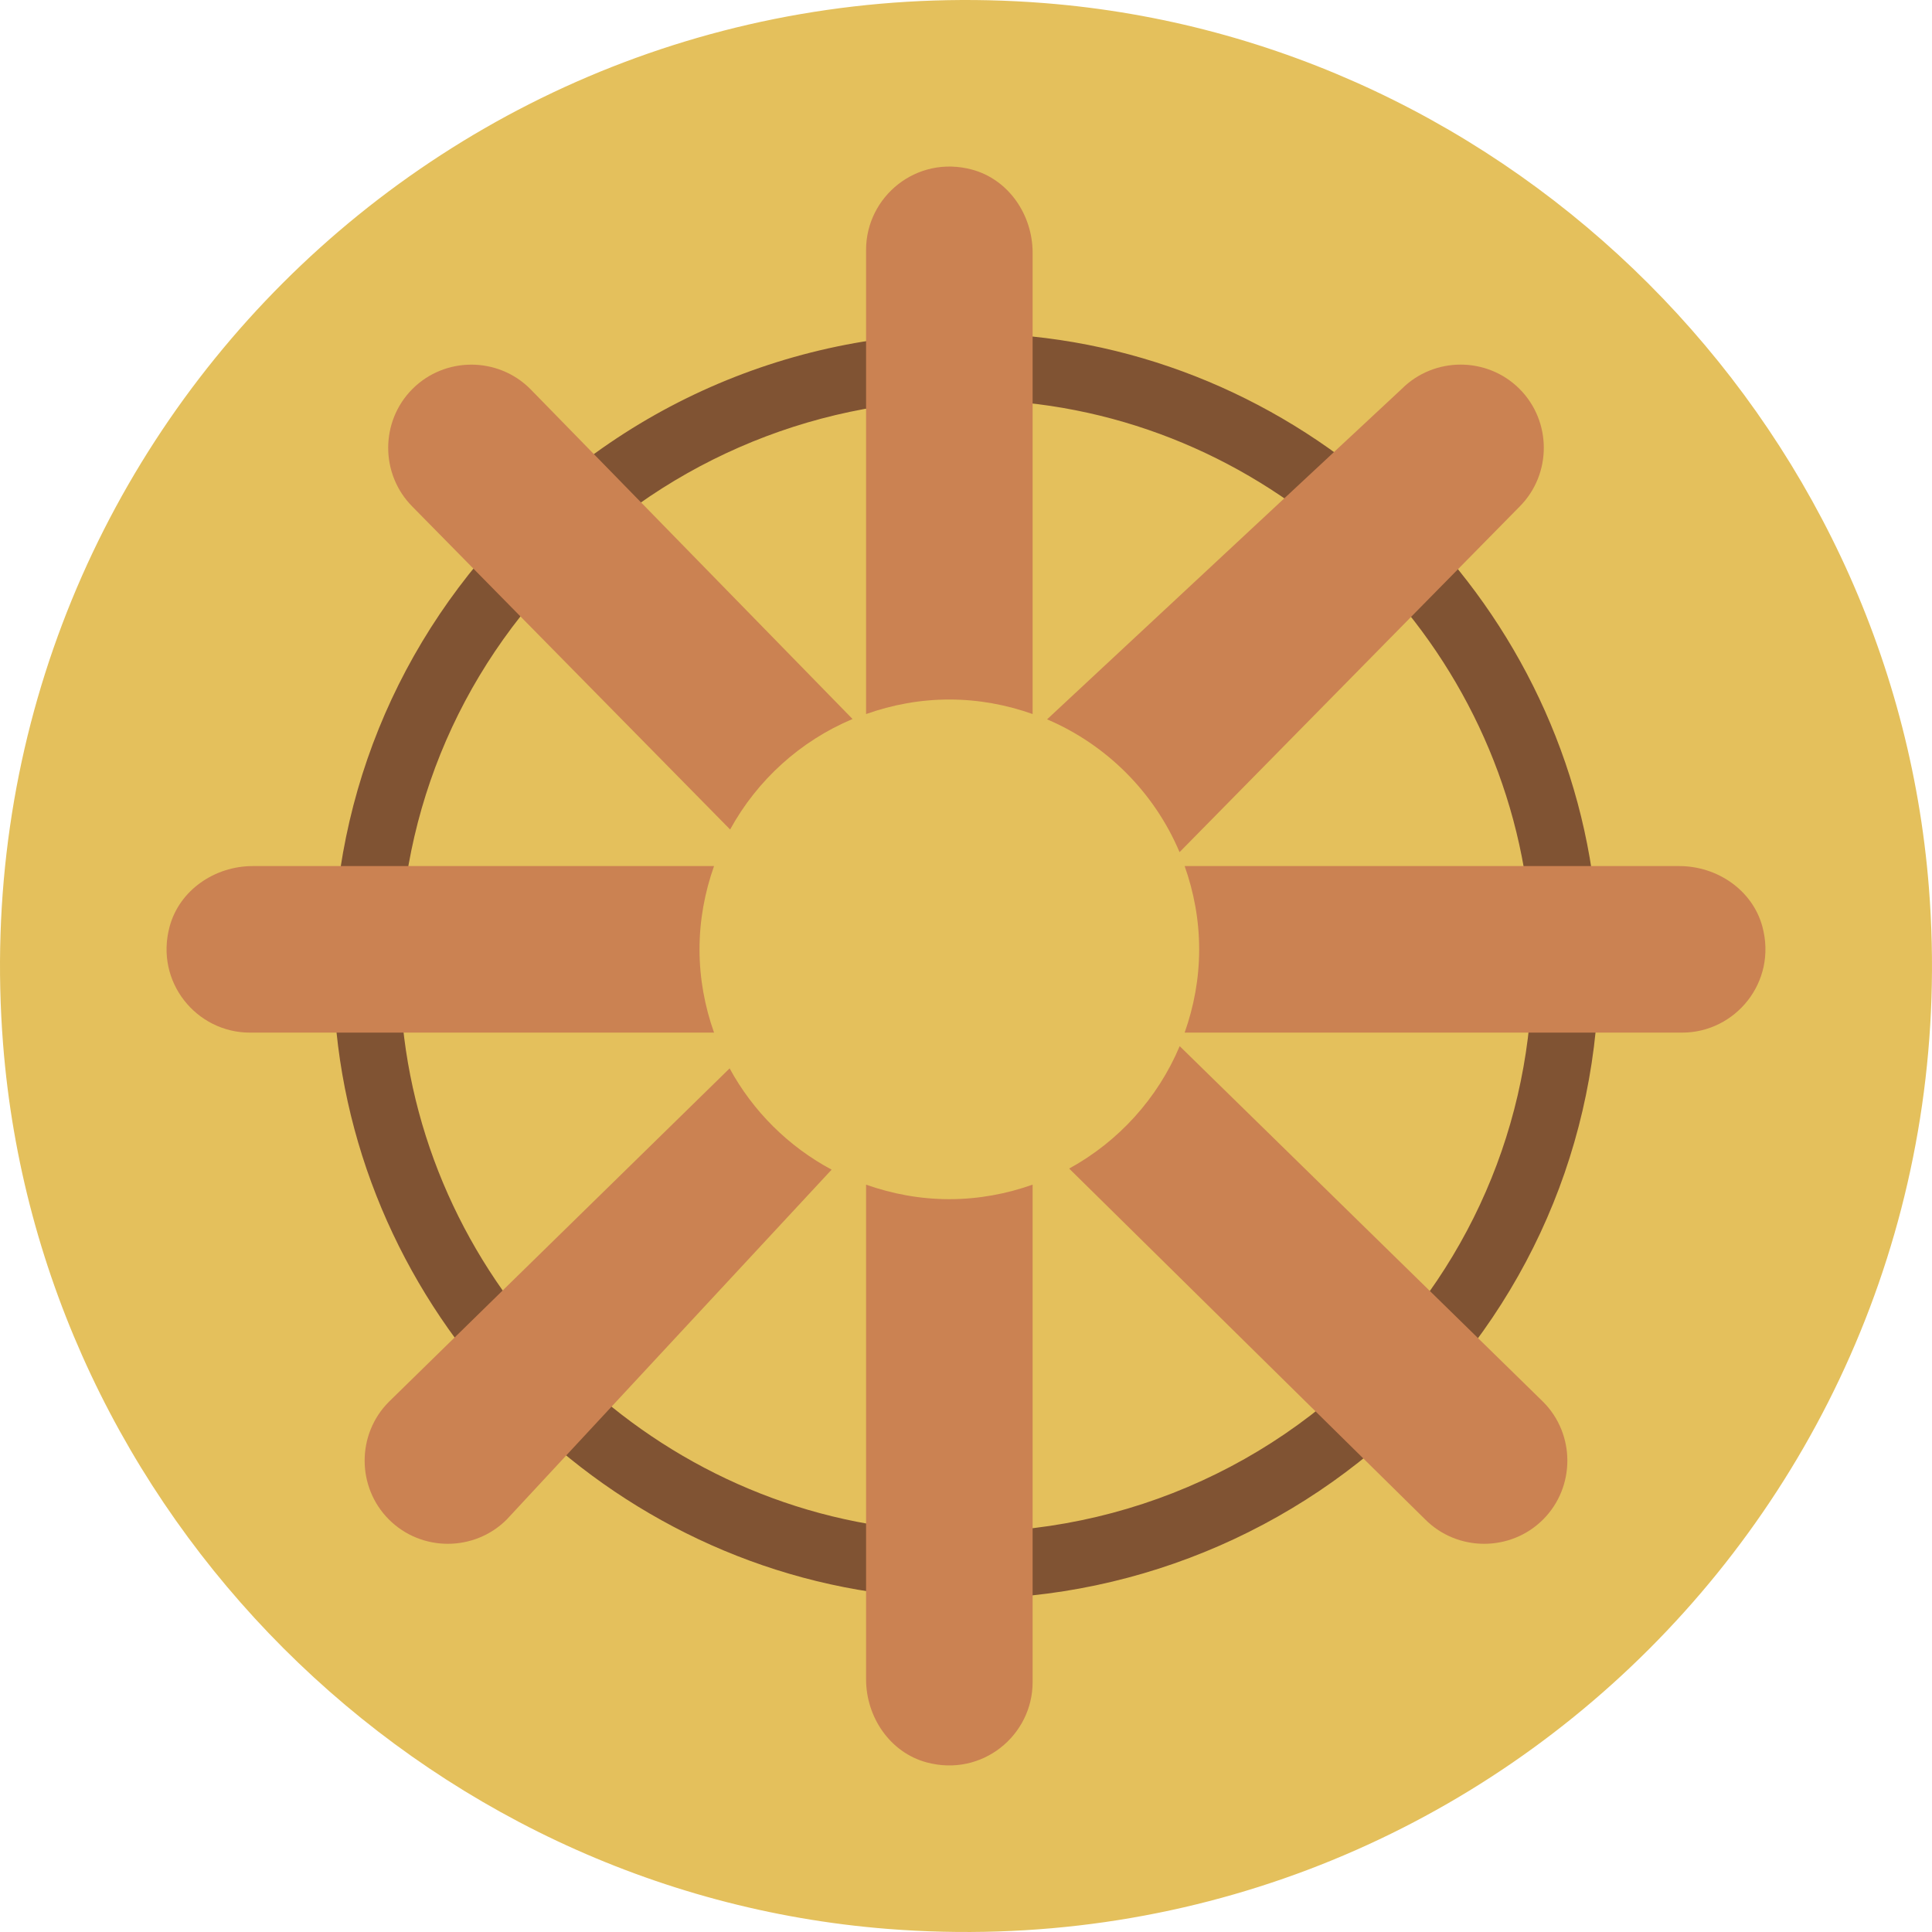 <?xml version="1.0" encoding="iso-8859-1"?>
<!-- Generator: Adobe Illustrator 19.0.0, SVG Export Plug-In . SVG Version: 6.00 Build 0)  -->
<svg version="1.1" id="Capa_1" xmlns="http://www.w3.org/2000/svg" xmlns:xlink="http://www.w3.org/1999/xlink" x="0px" y="0px"
	 viewBox="0 0 58 58" style="enable-background:new 0 0 58 58;" xml:space="preserve">
<path style="fill:#E4C05C;" d="M57.907,26.647c1.409,17.869-13.391,32.669-31.26,31.26C12.59,56.799,1.201,45.41,0.093,31.353
	c-1.409-17.869,13.391-32.669,31.26-31.26C45.41,1.201,56.799,12.59,57.907,26.647z"/>
<path style="fill:#805333;" d="M29,48c-0.51,0-1.021-0.02-1.539-0.061c-9.194-0.725-16.675-8.206-17.4-17.4
	c-0.423-5.372,1.347-10.497,4.984-14.432c3.934-4.256,9.617-6.508,15.494-6.046c9.194,0.725,16.675,8.206,17.4,17.4
	c0.423,5.372-1.347,10.497-4.984,14.432C39.368,45.774,34.281,48,29,48z M29,12c-4.726,0-9.277,1.992-12.486,5.464
	c-3.255,3.521-4.838,8.108-4.459,12.917c0.648,8.224,7.34,14.915,15.563,15.563c5.272,0.414,10.349-1.6,13.869-5.41
	c3.255-3.521,4.838-8.108,4.459-12.917c-0.648-8.224-7.34-14.915-15.563-15.563C29.917,12.018,29.458,12,29,12z"/>
<g>
	<path style="fill:#CB8252;" d="M21,28.5c0-0.878,0.159-1.717,0.436-2.5H7.588c-1.139,0-2.202,0.721-2.497,1.821
		C4.645,29.484,5.904,31,7.5,31h13.936C21.159,30.217,21,29.378,21,28.5z"/>
	<path style="fill:#CB8252;" d="M21.919,24.902c0.811-1.481,2.107-2.658,3.675-3.317l-9.676-9.909c-0.972-0.972-2.563-0.972-3.535,0
		c-0.972,0.972-0.972,2.563,0,3.536L21.919,24.902z"/>
	<path style="fill:#CB8252;" d="M28.5,21c0.878,0,1.717,0.159,2.5,0.436V7.588c0-1.139-0.721-2.202-1.821-2.497
		C27.516,4.645,26,5.904,26,7.5v13.936C26.783,21.159,27.622,21,28.5,21z"/>
	<path style="fill:#CB8252;" d="M35.411,25.582l10.206-10.371c0.972-0.972,0.972-2.563,0-3.536c-0.972-0.972-2.563-0.972-3.535,0
		l-10.648,9.92C33.222,22.357,34.654,23.792,35.411,25.582z"/>
	<path style="fill:#CB8252;" d="M35.415,31.406c-0.66,1.568-1.837,2.864-3.318,3.675l10.691,10.536c0.972,0.972,2.563,0.972,3.536,0
		c0.972-0.972,0.972-2.563,0-3.535L35.415,31.406z"/>
	<path style="fill:#CB8252;" d="M50.412,26H35.564C35.841,26.783,36,27.622,36,28.5s-0.159,1.717-0.436,2.5H50.5
		c1.596,0,2.855-1.516,2.409-3.179C52.614,26.721,51.551,26,50.412,26z"/>
	<path style="fill:#CB8252;" d="M28.5,36c-0.878,0-1.717-0.159-2.5-0.436v14.848c0,1.139,0.721,2.202,1.821,2.497
		C29.484,53.355,31,52.096,31,50.5V35.564C30.217,35.841,29.378,36,28.5,36z"/>
	<path style="fill:#CB8252;" d="M21.904,32.073L11.676,42.082c-0.972,0.972-0.972,2.563,0,3.535c0.972,0.972,2.563,0.972,3.536,0
		l9.754-10.503C23.672,34.421,22.604,33.362,21.904,32.073z"/>
</g>
<g>
</g>
<g>
</g>
<g>
</g>
<g>
</g>
<g>
</g>
<g>
</g>
<g>
</g>
<g>
</g>
<g>
</g>
<g>
</g>
<g>
</g>
<g>
</g>
<g>
</g>
<g>
</g>
<g>
</g>
</svg>
